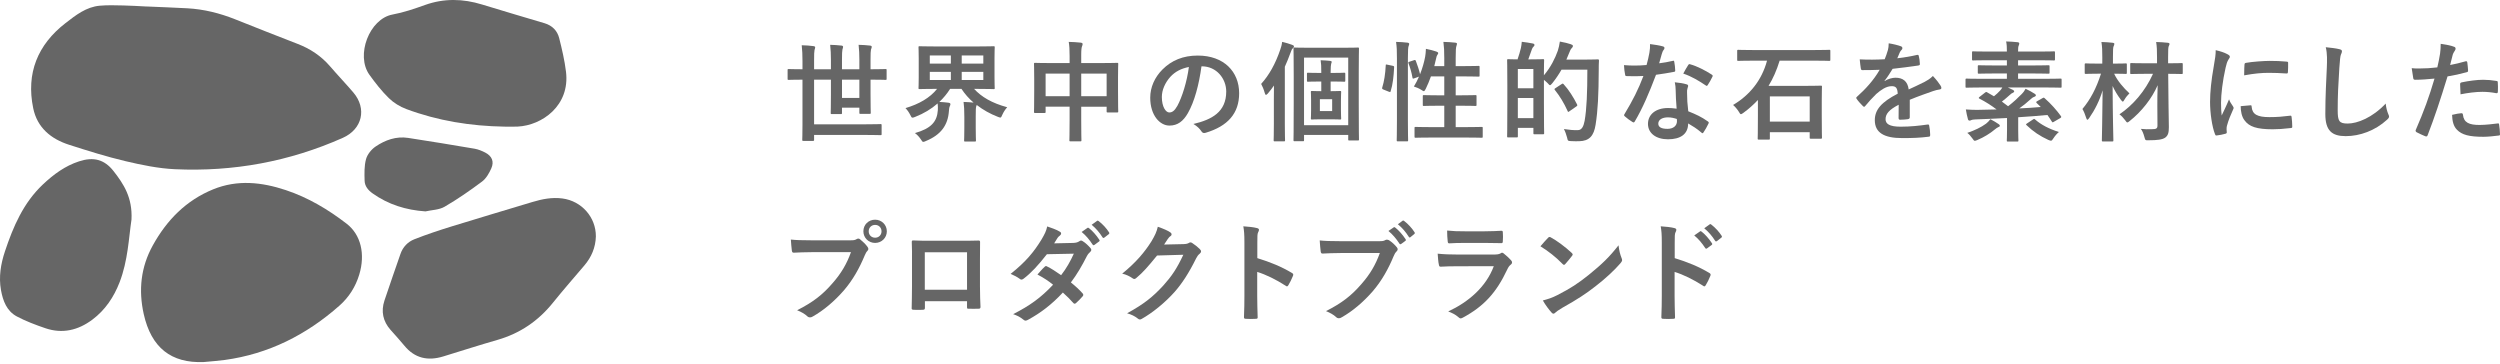 <?xml version="1.0" encoding="utf-8"?>
<!-- Generator: Adobe Illustrator 24.0.3, SVG Export Plug-In . SVG Version: 6.00 Build 0)  -->
<svg version="1.1" id="レイヤー_1" xmlns="http://www.w3.org/2000/svg" xmlns:xlink="http://www.w3.org/1999/xlink" x="0px"
	 y="0px" viewBox="0 0 275 40" style="enable-background:new 0 0 275 40;" xml:space="preserve">
<style type="text/css">
	.st0{fill:#666666;}
</style>
<g>
	<path class="st0" d="M88.225,8.764c-1.04,0-1.397,0.024-1.469,0.024c-0.107,0-0.12-0.012-0.12-0.131
		V7.725c0-0.119,0.013-0.131,0.12-0.131c0.072,0,0.43,0.024,1.469,0.024h0.048V6.71
		c0-0.729-0.024-1.123-0.084-1.732c0.454,0.012,0.907,0.036,1.302,0.096
		c0.119,0.012,0.179,0.071,0.179,0.131c0,0.095-0.048,0.191-0.072,0.299
		c-0.036,0.155-0.048,0.442-0.048,1.194v0.919h1.852V6.554c0-0.597-0.024-1.075-0.084-1.624
		c0.43,0.012,0.835,0.035,1.254,0.084c0.108,0.012,0.167,0.071,0.167,0.131
		c0,0.12-0.059,0.215-0.072,0.311c-0.035,0.155-0.048,0.454-0.048,1.098v1.063h1.911V6.566
		c0-0.609-0.023-1.087-0.084-1.636c0.442,0.012,0.848,0.035,1.266,0.084
		c0.12,0.012,0.179,0.071,0.179,0.131c0,0.12-0.059,0.215-0.084,0.311
		c-0.035,0.155-0.048,0.454-0.048,1.122v1.039h0.179c1.04,0,1.386-0.024,1.469-0.024
		c0.108,0,0.12,0.012,0.12,0.131v0.932c0,0.12-0.012,0.131-0.12,0.131
		c-0.084,0-0.43-0.024-1.469-0.024h-0.179v1.577c0,1.325,0.024,1.983,0.024,2.054
		c0,0.12-0.012,0.131-0.131,0.131h-0.992c-0.119,0-0.131-0.012-0.131-0.131v-0.549h-1.911v0.574
		c0,0.119-0.012,0.131-0.131,0.131H91.498c-0.108,0-0.12-0.013-0.12-0.131
		c0-0.084,0.024-0.717,0.024-2.019v-1.636h-1.852v4.91h5.649c1.171,0,1.576-0.025,1.648-0.025
		c0.12,0,0.131,0.013,0.131,0.132v0.955c0,0.12-0.012,0.132-0.131,0.132
		c-0.072,0-0.477-0.024-1.648-0.024h-5.649v0.525c0,0.12-0.012,0.131-0.143,0.131h-1.028
		c-0.119,0-0.131-0.012-0.131-0.131c0-0.084,0.024-0.584,0.024-1.648V8.764H88.225z M94.531,8.764
		h-1.911v2.007h1.911V8.764z"/>
	<path class="st0" d="M106.076,12.837c0-0.718-0.024-1.171-0.084-1.624
		c0.382,0.012,0.752,0.035,1.099,0.071c-0.526-0.454-0.968-0.956-1.326-1.505h-1.254
		c-0.335,0.526-0.728,1.003-1.183,1.434c0.322,0.012,0.692,0.047,0.991,0.084
		c0.144,0.023,0.228,0.058,0.228,0.166c0,0.072-0.036,0.143-0.072,0.227
		c-0.06,0.132-0.084,0.335-0.095,0.526c-0.108,1.565-0.884,2.615-2.532,3.296
		c-0.131,0.06-0.215,0.096-0.287,0.096c-0.095,0-0.143-0.084-0.274-0.287
		c-0.167-0.251-0.394-0.502-0.645-0.681c1.767-0.502,2.436-1.242,2.52-2.521
		c0.012-0.238,0.012-0.513-0.024-0.739c-0.692,0.609-1.529,1.111-2.472,1.48
		c-0.143,0.06-0.227,0.084-0.287,0.084c-0.107,0-0.143-0.084-0.25-0.299
		c-0.144-0.287-0.311-0.526-0.526-0.752c1.493-0.442,2.7-1.136,3.476-2.115h-0.263
		c-1.158,0-1.576,0.024-1.66,0.024c-0.108,0-0.12-0.012-0.12-0.119
		c0-0.084,0.023-0.406,0.023-1.183V6.399c0-0.777-0.023-1.111-0.023-1.183
		c0-0.119,0.012-0.131,0.12-0.131c0.084,0,0.502,0.024,1.66,0.024h4.813
		c1.171,0,1.589-0.024,1.66-0.024c0.12,0,0.131,0.012,0.131,0.131c0,0.072-0.023,0.406-0.023,1.183
		v2.102c0,0.777,0.023,1.111,0.023,1.183c0,0.107-0.012,0.119-0.131,0.119
		c-0.071,0-0.489-0.024-1.66-0.024h-0.477c0.812,0.883,1.959,1.564,3.643,2.018
		c-0.215,0.227-0.395,0.513-0.538,0.824c-0.095,0.228-0.131,0.311-0.227,0.311
		c-0.06,0-0.144-0.036-0.275-0.084c-0.835-0.323-1.624-0.764-2.316-1.302
		c-0.013,0.059-0.036,0.12-0.06,0.18c-0.036,0.143-0.048,0.346-0.048,1.099v1.218
		c0,0.896,0.024,1.314,0.024,1.385c0,0.132-0.013,0.144-0.144,0.144h-1.027
		c-0.12,0-0.131-0.012-0.131-0.144c0-0.071,0.024-0.489,0.024-1.385V12.837z M104.595,6.996V6.101
		h-2.317v0.896H104.595z M104.595,8.8V7.904h-2.317v0.896H104.595z M105.789,6.101v0.896h2.377V6.101
		H105.789z M108.166,7.904h-2.377v0.896h2.377V7.904z"/>
	<path class="st0" d="M117.656,6.137c0-0.669-0.024-1.099-0.095-1.529c0.442,0.012,0.919,0.035,1.325,0.084
		c0.107,0.012,0.203,0.059,0.203,0.143c0,0.084-0.024,0.167-0.06,0.239
		c-0.059,0.143-0.095,0.406-0.095,0.967v0.896h2.316c1.147,0,1.541-0.024,1.625-0.024
		c0.119,0,0.131,0.012,0.131,0.131c0,0.072-0.024,0.442-0.024,1.481v1.385
		c0,1.911,0.024,2.258,0.024,2.33c0,0.119-0.013,0.13-0.131,0.13h-1.015
		c-0.12,0-0.131-0.012-0.131-0.13v-0.502h-2.795v1.468c0,1.422,0.023,2.15,0.023,2.209
		c0,0.12-0.012,0.132-0.131,0.132h-1.063c-0.12,0-0.131-0.013-0.131-0.132
		c0-0.072,0.024-0.776,0.024-2.185v-1.493h-2.639v0.548c0,0.132-0.013,0.144-0.132,0.144h-1.014
		c-0.12,0-0.131-0.012-0.131-0.144c0-0.071,0.023-0.43,0.023-2.34V8.716
		c0-1.218-0.023-1.6-0.023-1.672c0-0.119,0.012-0.131,0.131-0.131c0.084,0,0.477,0.024,1.624,0.024
		h2.162V6.137z M115.017,10.579h2.639V8.095h-2.639V10.579z M118.934,8.095v2.484h2.795V8.095H118.934z
		"/>
	<path class="st0" d="M132.163,7.295c-0.275,2.031-0.777,3.894-1.494,5.147
		c-0.513,0.897-1.134,1.373-2.03,1.373c-1.051,0-2.114-1.122-2.114-3.069
		c0-1.146,0.489-2.245,1.35-3.105c1.003-1.003,2.269-1.529,3.881-1.529
		c2.867,0,4.55,1.768,4.55,4.145c0,2.221-1.254,3.619-3.678,4.347
		c-0.251,0.072-0.359,0.024-0.513-0.215c-0.132-0.202-0.383-0.477-0.836-0.753
		c2.018-0.477,3.607-1.313,3.607-3.57c0-1.421-1.076-2.771-2.675-2.771H132.163z M128.735,8.454
		c-0.574,0.645-0.932,1.445-0.932,2.209c0,1.099,0.442,1.708,0.812,1.708
		c0.31,0,0.574-0.155,0.896-0.727c0.526-0.969,1.063-2.688,1.266-4.276
		C129.941,7.534,129.273,7.868,128.735,8.454z"/>
	<path class="st0" d="M140.124,11.009c0-0.453,0-1.039,0.012-1.6c-0.203,0.299-0.43,0.585-0.669,0.872
		c-0.095,0.095-0.156,0.155-0.203,0.155c-0.059,0-0.107-0.071-0.143-0.215
		c-0.108-0.394-0.263-0.752-0.394-0.991c0.883-0.979,1.564-2.197,2.102-3.774
		c0.095-0.275,0.179-0.549,0.203-0.848c0.406,0.095,0.764,0.191,1.099,0.322
		c0.131,0.048,0.203,0.084,0.203,0.179c0,0.084-0.049,0.131-0.132,0.215
		c-0.083,0.072-0.143,0.179-0.25,0.49c-0.203,0.549-0.406,1.063-0.621,1.529v6.259
		c0,1.17,0.024,1.755,0.024,1.815c0,0.12-0.013,0.132-0.132,0.132h-0.991
		c-0.12,0-0.131-0.013-0.131-0.132c0-0.072,0.024-0.645,0.024-1.815V11.009z M142.417,15.536
		c-0.12,0-0.132-0.012-0.132-0.131c0-0.072,0.024-0.848,0.024-4.024V8.358
		c0-2.126-0.024-2.914-0.024-2.998c0-0.12,0.013-0.131,0.132-0.131c0.071,0,0.489,0.024,1.636,0.024
		h3.655c1.158,0,1.576-0.024,1.648-0.024c0.12,0,0.131,0.012,0.131,0.131
		c0,0.084-0.024,0.896-0.024,2.735v3.26c0,3.129,0.024,3.905,0.024,3.977
		c0,0.108-0.012,0.12-0.131,0.12h-0.92c-0.12,0-0.131-0.012-0.131-0.12V14.843h-4.86v0.561
		c0,0.12-0.013,0.131-0.131,0.131H142.417z M143.444,13.769h4.86V6.339h-4.86V13.769z
		 M146.37,8.967v1.063h0.023c0.705,0,0.92-0.024,1.004-0.024c0.12,0,0.131,0.012,0.131,0.131
		c0,0.084-0.024,0.323-0.024,0.92v1.05c0,0.597,0.024,0.848,0.024,0.92
		c0,0.107-0.012,0.12-0.131,0.12c-0.084,0-0.299-0.024-1.004-0.024h-1.063
		c-0.704,0-0.919,0.024-1.003,0.024c-0.12,0-0.132-0.013-0.132-0.12
		c0-0.084,0.024-0.323,0.024-0.92v-1.05c0-0.597-0.024-0.836-0.024-0.92
		c0-0.12,0.013-0.131,0.132-0.131c0.095,0,0.31,0.024,1.014,0.024V8.967h-0.179
		c-0.884,0-1.194,0.024-1.266,0.024c-0.119,0-0.131-0.012-0.131-0.131V8.131
		c0-0.12,0.013-0.132,0.131-0.132c0.072,0,0.382,0.024,1.266,0.024h0.179V7.928
		c0-0.621-0.012-0.943-0.071-1.302c0.37,0.012,0.728,0.035,1.05,0.071
		c0.108,0.012,0.167,0.048,0.167,0.12c0,0.059-0.035,0.119-0.059,0.203
		c-0.024,0.096-0.059,0.347-0.059,0.896V8.023h0.227c0.872,0,1.183-0.024,1.254-0.024
		c0.12,0,0.132,0.012,0.132,0.132v0.728c0,0.12-0.013,0.131-0.132,0.131
		c-0.071,0-0.381-0.024-1.254-0.024H146.37z M146.537,10.913h-1.35v1.302h1.35V10.913z"/>
	<path class="st0" d="M153.185,7.235c0.155,0.036,0.179,0.06,0.167,0.191
		c-0.049,0.979-0.144,1.875-0.383,2.616c-0.035,0.119-0.059,0.095-0.191,0.048l-0.597-0.239
		c-0.156-0.06-0.167-0.12-0.131-0.239c0.203-0.645,0.335-1.469,0.382-2.424
		c0-0.119,0.023-0.107,0.191-0.071L153.185,7.235z M153.662,6.411c0-0.848-0.012-1.23-0.095-1.803
		c0.453,0.012,0.86,0.035,1.254,0.084c0.12,0.012,0.192,0.071,0.192,0.131
		c0,0.084-0.024,0.143-0.06,0.227c-0.059,0.156-0.084,0.454-0.084,1.326v6.939
		c0,1.349,0.024,2.03,0.024,2.09c0,0.131-0.012,0.144-0.131,0.144h-0.992
		c-0.119,0-0.131-0.013-0.131-0.144c0-0.06,0.024-0.741,0.024-2.078V6.411z M155.526,6.626
		c0.131-0.048,0.167-0.036,0.215,0.071c0.167,0.454,0.358,0.979,0.466,1.469
		c0.251-0.645,0.453-1.325,0.561-1.935c0.036-0.215,0.072-0.502,0.084-0.86
		c0.394,0.071,0.907,0.215,1.147,0.299c0.156,0.059,0.203,0.107,0.203,0.167
		c0,0.084-0.024,0.107-0.072,0.167c-0.072,0.096-0.12,0.227-0.143,0.371
		c-0.06,0.286-0.131,0.585-0.215,0.896h1.098V6.411c0-0.848-0.023-1.219-0.095-1.803
		c0.454,0.012,0.896,0.035,1.302,0.084c0.12,0.012,0.191,0.059,0.191,0.119
		c0,0.084-0.035,0.155-0.059,0.239c-0.059,0.179-0.084,0.454-0.084,1.326v0.896h1.004
		c1.063,0,1.421-0.024,1.493-0.024c0.12,0,0.131,0.012,0.131,0.131v0.919
		c0,0.12-0.012,0.132-0.131,0.132c-0.072,0-0.43-0.024-1.493-0.024h-1.004v2.078h0.645
		c1.075,0,1.445-0.023,1.517-0.023c0.12,0,0.131,0.012,0.131,0.13v0.932
		c0,0.121-0.012,0.132-0.131,0.132c-0.072,0-0.442-0.024-1.517-0.024h-0.645v2.352h1.206
		c1.171,0,1.565-0.023,1.637-0.023c0.12,0,0.131,0.012,0.131,0.131v0.92
		c0,0.131-0.012,0.143-0.131,0.143c-0.072,0-0.466-0.023-1.637-0.023h-3.965
		c-1.171,0-1.576,0.023-1.637,0.023c-0.119,0-0.131-0.012-0.131-0.143V14.091
		c0-0.12,0.013-0.131,0.131-0.131c0.06,0,0.466,0.023,1.637,0.023h1.504v-2.352h-0.716
		c-1.076,0-1.433,0.024-1.517,0.024c-0.12,0-0.131-0.012-0.131-0.132v-0.932
		c0-0.119,0.012-0.13,0.131-0.13c0.084,0,0.442,0.023,1.517,0.023h0.716V8.405h-1.468
		c-0.167,0.478-0.371,0.956-0.574,1.374c-0.095,0.179-0.143,0.251-0.215,0.251
		c-0.048,0-0.12-0.048-0.227-0.12c-0.275-0.179-0.609-0.322-0.86-0.394
		c0.202-0.322,0.394-0.693,0.561-1.087l-0.502,0.179c-0.156,0.06-0.191,0.06-0.215-0.071
		c-0.095-0.549-0.251-1.099-0.43-1.553c-0.048-0.132-0.036-0.156,0.12-0.203L155.526,6.626z"/>
	<path class="st0" d="M168.515,6.53c0.848,0,1.122-0.024,1.206-0.024c0.12,0,0.132,0.012,0.132,0.131
		c0,0.06-0.024,0.478-0.024,1.648c0.776-0.919,1.23-1.875,1.529-2.699
		c0.095-0.311,0.179-0.645,0.227-1.015c0.454,0.084,0.968,0.203,1.183,0.286
		c0.156,0.048,0.251,0.107,0.251,0.191c0,0.096-0.012,0.132-0.12,0.239
		c-0.095,0.084-0.203,0.275-0.322,0.609c-0.084,0.227-0.18,0.442-0.275,0.657h2.234
		c0.86,0,1.134-0.024,1.206-0.024c0.12,0,0.144,0.024,0.144,0.143
		c-0.024,0.335-0.024,0.657-0.024,0.991c-0.012,2.746-0.095,4.479-0.346,6.055
		c-0.192,1.219-0.681,1.791-1.804,1.816c-0.263,0-0.597,0.013-0.907-0.012
		c-0.346-0.024-0.346-0.024-0.43-0.406c-0.084-0.323-0.215-0.681-0.346-0.92
		c0.645,0.095,1.05,0.131,1.529,0.119c0.43,0,0.633-0.394,0.752-1.027
		c0.228-1.29,0.299-3.141,0.299-5.625h-2.842c-0.287,0.501-0.621,1.003-1.015,1.493
		c-0.12,0.143-0.192,0.215-0.251,0.215c-0.06,0-0.12-0.071-0.251-0.215
		c-0.131-0.131-0.275-0.263-0.418-0.371v2.472c0,2.783,0.024,3.308,0.024,3.38
		c0,0.12-0.013,0.131-0.132,0.131h-0.919c-0.12,0-0.131-0.012-0.131-0.131v-0.574h-1.709v0.908
		c0,0.131-0.012,0.144-0.143,0.144h-0.907c-0.12,0-0.131-0.013-0.131-0.144
		c0-0.072,0.023-0.633,0.023-3.536V9.373c0-2.078-0.023-2.651-0.023-2.735
		c0-0.119,0.012-0.131,0.131-0.131c0.071,0,0.322,0.024,1.015,0.024
		c0.143-0.418,0.286-0.872,0.37-1.254c0.048-0.227,0.072-0.406,0.096-0.681
		c0.43,0.048,0.871,0.12,1.23,0.191c0.107,0.024,0.166,0.084,0.166,0.155
		c0,0.084-0.023,0.12-0.107,0.191c-0.072,0.06-0.131,0.167-0.167,0.263
		c-0.131,0.358-0.263,0.764-0.406,1.134H168.515z M166.962,7.593v2.114h1.709V7.593H166.962z
		 M168.671,12.992v-2.209h-1.709v2.209H168.671z M171.776,9.253c0.059-0.035,0.095-0.059,0.131-0.059
		c0.023,0,0.048,0.024,0.095,0.071c0.585,0.633,1.087,1.457,1.469,2.21
		c0.059,0.119,0.048,0.155-0.096,0.251l-0.74,0.513c-0.059,0.047-0.095,0.071-0.12,0.071
		c-0.036,0-0.059-0.036-0.084-0.108c-0.394-0.871-0.848-1.624-1.397-2.304
		c-0.071-0.096-0.059-0.12,0.084-0.215L171.776,9.253z"/>
	<path class="st0" d="M183.988,6.698c0.108-0.036,0.156-0.036,0.18,0.096
		c0.059,0.299,0.095,0.657,0.107,0.967c0,0.107-0.048,0.131-0.143,0.143
		c-0.645,0.131-1.23,0.215-1.971,0.322c-0.764,2.018-1.468,3.667-2.328,5.124
		c-0.049,0.084-0.084,0.119-0.132,0.119c-0.035,0-0.084-0.023-0.143-0.059
		c-0.274-0.167-0.621-0.418-0.824-0.609c-0.06-0.048-0.084-0.084-0.084-0.131
		c0-0.036,0.012-0.084,0.059-0.144c0.896-1.48,1.529-2.735,2.067-4.168
		c-0.454,0.024-0.825,0.024-1.194,0.024c-0.264,0-0.359,0-0.657-0.012
		c-0.12,0-0.143-0.036-0.167-0.191c-0.059-0.227-0.095-0.621-0.12-1.015
		c0.49,0.036,0.764,0.048,1.112,0.048c0.466,0,0.824-0.012,1.373-0.06
		c0.143-0.501,0.227-0.907,0.31-1.338c0.072-0.418,0.072-0.597,0.072-0.967
		c0.513,0.071,1.027,0.143,1.397,0.251c0.12,0.024,0.191,0.095,0.191,0.179
		c0,0.096-0.036,0.155-0.107,0.227c-0.072,0.095-0.12,0.203-0.192,0.442
		c-0.084,0.286-0.179,0.657-0.286,1.015C182.974,6.913,183.522,6.805,183.988,6.698z M184.323,9.899
		c-0.012-0.322-0.023-0.513-0.095-0.848c0.585,0.06,0.896,0.107,1.302,0.227
		c0.107,0.024,0.167,0.084,0.167,0.191c0,0.024-0.024,0.107-0.072,0.25
		c-0.048,0.143-0.059,0.287-0.048,0.49c0,0.705,0.036,1.218,0.131,2.031
		c0.86,0.346,1.445,0.609,2.15,1.111c0.119,0.084,0.131,0.131,0.071,0.251
		c-0.179,0.37-0.346,0.669-0.549,0.967c-0.036,0.06-0.071,0.084-0.107,0.084
		s-0.072-0.023-0.12-0.072c-0.525-0.453-0.968-0.716-1.457-1.003c0,1.194-0.861,1.744-2.222,1.744
		c-1.314,0-2.197-0.669-2.197-1.696c0-1.039,0.86-1.744,2.209-1.744c0.227,0,0.561,0.013,0.943,0.072
		C184.359,11.189,184.335,10.46,184.323,9.899z M183.475,12.909c-0.597,0-1.063,0.238-1.063,0.692
		c0,0.381,0.335,0.573,1.015,0.573c0.645,0,1.04-0.346,1.04-0.848c0-0.108,0-0.167-0.013-0.238
		C184.168,12.992,183.845,12.909,183.475,12.909z M185.697,7.164c0.071-0.12,0.131-0.131,0.251-0.084
		c0.704,0.191,1.647,0.669,2.341,1.123c0.071,0.048,0.107,0.084,0.107,0.131
		c0,0.036-0.012,0.084-0.048,0.143c-0.12,0.263-0.335,0.633-0.502,0.884
		c-0.036,0.059-0.071,0.083-0.107,0.083s-0.06-0.012-0.108-0.048
		c-0.704-0.477-1.565-1.003-2.472-1.302C185.362,7.737,185.541,7.378,185.697,7.164z"/>
	<path class="st0" d="M192.762,6.674c-1.099,0-1.469,0.024-1.541,0.024c-0.119,0-0.131-0.012-0.131-0.131
		V5.611c0-0.12,0.013-0.131,0.131-0.131c0.072,0,0.442,0.024,1.541,0.024h6.903
		c1.099,0,1.469-0.024,1.54-0.024c0.12,0,0.132,0.012,0.132,0.131v0.955
		c0,0.12-0.013,0.131-0.132,0.131c-0.071,0-0.442-0.024-1.54-0.024h-3.905
		c-0.322,1.051-0.728,1.971-1.218,2.771h4.12c1.147,0,1.54-0.024,1.612-0.024
		c0.131,0,0.143,0.012,0.143,0.131c0,0.072-0.024,0.454-0.024,1.612v1.505
		c0,2.006,0.024,2.388,0.024,2.46c0,0.119-0.012,0.13-0.143,0.13h-1.076
		c-0.12,0-0.131-0.012-0.131-0.13v-0.585h-4.383v0.681c0,0.119-0.012,0.131-0.131,0.131h-1.075
		c-0.12,0-0.132-0.013-0.132-0.131c0-0.084,0.024-0.466,0.024-2.496v-1.732
		c-0.49,0.525-1.015,0.992-1.588,1.41c-0.144,0.095-0.216,0.155-0.275,0.155
		c-0.072,0-0.131-0.084-0.239-0.275c-0.179-0.286-0.43-0.573-0.632-0.74
		c1.803-1.063,3.153-2.687,3.738-4.873H192.762z M194.685,13.374h4.383v-2.771h-4.383V13.374z"/>
	<path class="st0" d="M210.075,12.896c0,0.131-0.072,0.192-0.227,0.215
		c-0.156,0.023-0.513,0.06-0.848,0.06c-0.108,0-0.156-0.072-0.156-0.192
		c0-0.43,0-1.027,0.012-1.458c-1.063,0.55-1.445,1.015-1.445,1.589c0,0.502,0.406,0.825,1.66,0.825
		c1.099,0,2.055-0.108,2.974-0.239c0.108-0.012,0.156,0.023,0.167,0.131
		c0.06,0.275,0.108,0.692,0.108,0.979c0.012,0.144-0.036,0.228-0.131,0.228
		c-1.027,0.13-1.804,0.155-2.962,0.155c-1.959,0-2.998-0.585-2.998-1.971
		c0-1.146,0.717-1.982,2.521-2.914c-0.036-0.609-0.179-0.848-0.717-0.824
		c-0.561,0.024-1.099,0.382-1.648,0.86c-0.513,0.501-0.812,0.848-1.194,1.302
		c-0.059,0.071-0.095,0.107-0.143,0.107c-0.036,0-0.084-0.036-0.132-0.084
		c-0.166-0.167-0.525-0.537-0.681-0.788c-0.035-0.049-0.048-0.084-0.048-0.108
		c0-0.048,0.024-0.084,0.084-0.131c0.92-0.824,1.804-1.768,2.496-2.962
		c-0.561,0.024-1.206,0.036-1.911,0.036c-0.107,0-0.143-0.06-0.167-0.191
		c-0.036-0.191-0.084-0.633-0.12-0.991c0.908,0.048,1.84,0.036,2.747-0.012
		c0.131-0.323,0.239-0.609,0.358-1.027c0.049-0.203,0.084-0.406,0.084-0.728
		c0.526,0.084,1.051,0.215,1.362,0.335c0.095,0.035,0.143,0.119,0.143,0.203
		c0,0.06-0.024,0.131-0.084,0.179c-0.072,0.06-0.143,0.167-0.203,0.286
		c-0.072,0.167-0.131,0.322-0.274,0.645c0.728-0.084,1.457-0.203,2.173-0.371
		c0.131-0.024,0.167,0.012,0.191,0.12c0.06,0.239,0.108,0.513,0.12,0.86
		c0.012,0.12-0.036,0.167-0.203,0.191c-0.896,0.131-1.923,0.263-2.794,0.358
		c-0.275,0.442-0.538,0.884-0.897,1.326l0.013,0.024c0.382-0.251,0.871-0.371,1.194-0.371
		c0.788,0,1.337,0.358,1.457,1.29c0.466-0.215,1.147-0.526,1.756-0.836
		c0.227-0.12,0.609-0.335,0.907-0.645c0.394,0.418,0.704,0.836,0.836,1.051
		c0.071,0.107,0.095,0.191,0.095,0.263c0,0.096-0.06,0.143-0.179,0.167
		c-0.251,0.036-0.49,0.095-0.729,0.179c-0.776,0.275-1.552,0.538-2.567,0.956V12.896z"/>
	<path class="st0" d="M224.677,10.795c0.131-0.072,0.156-0.072,0.251,0.023
		c0.669,0.585,1.302,1.301,1.768,1.947c0.071,0.107,0.059,0.144-0.072,0.227l-0.681,0.394
		c-0.156,0.096-0.179,0.096-0.239-0.012c-0.155-0.251-0.322-0.49-0.489-0.728
		c-0.968,0.096-2.078,0.18-3.213,0.251v1.386c0,0.753,0.024,1.099,0.024,1.158
		c0,0.12-0.013,0.131-0.132,0.131h-1.014c-0.12,0-0.132-0.012-0.132-0.131
		c0-0.072,0.024-0.406,0.024-1.158v-1.302c-1.194,0.059-2.388,0.12-3.476,0.155
		c-0.263,0.013-0.382,0.037-0.454,0.072c-0.071,0.036-0.119,0.06-0.191,0.06
		c-0.084,0-0.156-0.06-0.179-0.167c-0.095-0.311-0.167-0.717-0.228-1.063
		c0.502,0.036,0.884,0.048,1.254,0.048c0.692-0.012,1.409-0.023,2.126-0.048
		c-0.561-0.431-1.219-0.848-1.875-1.183c-0.06-0.024-0.084-0.059-0.084-0.084
		c0-0.036,0.036-0.072,0.095-0.12l0.597-0.466c0.108-0.084,0.144-0.084,0.239-0.024l0.74,0.429
		c0.239-0.191,0.478-0.406,0.681-0.632c0.108-0.12,0.18-0.227,0.239-0.335h-2.413
		c-1.063,0-1.433,0.024-1.504,0.024c-0.12,0-0.131-0.012-0.131-0.131V8.788
		c0-0.131,0.012-0.143,0.131-0.143c0.071,0,0.442,0.024,1.504,0.024h2.915V8.083h-1.433
		c-1.147,0-1.553,0.024-1.624,0.024c-0.131,0-0.144-0.012-0.144-0.131V7.307
		c0-0.12,0.013-0.131,0.144-0.131c0.071,0,0.477,0.024,1.624,0.024h1.433V6.626h-2.102
		c-1.147,0-1.529,0.024-1.6,0.024c-0.12,0-0.132-0.012-0.132-0.131V5.778
		c0-0.12,0.013-0.131,0.132-0.131c0.071,0,0.453,0.024,1.6,0.024h2.102
		c0-0.478-0.013-0.777-0.084-1.111c0.43,0.012,0.848,0.036,1.266,0.084
		c0.119,0.012,0.179,0.072,0.179,0.12c0,0.095-0.024,0.155-0.06,0.251
		c-0.059,0.119-0.071,0.286-0.071,0.657h2.316c1.147,0,1.541-0.024,1.612-0.024
		c0.12,0,0.131,0.012,0.131,0.131v0.741c0,0.119-0.012,0.131-0.131,0.131
		c-0.071,0-0.466-0.024-1.612-0.024h-2.316v0.573h1.696c1.147,0,1.552-0.024,1.624-0.024
		c0.131,0,0.143,0.012,0.143,0.131v0.669c0,0.12-0.012,0.131-0.143,0.131
		c-0.072,0-0.477-0.024-1.624-0.024h-1.696v0.585h3.153c1.063,0,1.433-0.024,1.504-0.024
		c0.12,0,0.131,0.012,0.131,0.143v0.729c0,0.119-0.012,0.131-0.131,0.131
		c-0.071,0-0.442-0.024-1.504-0.024h-4.276c0.203,0.095,0.395,0.179,0.549,0.263
		c0.12,0.06,0.144,0.107,0.144,0.167c0,0.072-0.06,0.12-0.144,0.155
		c-0.107,0.035-0.203,0.107-0.37,0.263c-0.239,0.215-0.526,0.466-0.836,0.704
		c0.227,0.167,0.453,0.335,0.681,0.513c0.585-0.453,1.063-0.895,1.481-1.325
		c0.215-0.215,0.346-0.406,0.442-0.598c0.346,0.155,0.705,0.358,1.004,0.549
		c0.084,0.049,0.131,0.108,0.131,0.167c0,0.084-0.084,0.132-0.167,0.167
		c-0.095,0.023-0.215,0.084-0.382,0.239c-0.418,0.382-0.824,0.716-1.278,1.039
		c0.835-0.035,1.648-0.095,2.364-0.156l-0.442-0.43c-0.107-0.107-0.072-0.143,0.072-0.227
		L224.677,10.795z M219.864,13.661c0.095,0.071,0.119,0.108,0.119,0.179
		c0,0.072-0.084,0.12-0.166,0.143c-0.096,0.037-0.239,0.132-0.395,0.264
		c-0.489,0.417-1.206,0.86-1.898,1.147c-0.144,0.059-0.228,0.095-0.287,0.095
		c-0.095,0-0.144-0.072-0.275-0.263c-0.167-0.239-0.37-0.466-0.561-0.609
		c0.836-0.287,1.517-0.61,2.067-1.015c0.167-0.132,0.31-0.275,0.477-0.49
		C219.267,13.278,219.589,13.469,219.864,13.661z M223.602,13.159c0.143-0.095,0.155-0.108,0.251-0.024
		c0.668,0.585,1.504,1.028,2.627,1.386c-0.202,0.167-0.417,0.406-0.597,0.682
		c-0.131,0.202-0.179,0.274-0.286,0.274c-0.06,0-0.144-0.036-0.275-0.084
		c-0.932-0.43-1.672-0.92-2.4-1.624c-0.096-0.084-0.072-0.108,0.048-0.192L223.602,13.159z"/>
	<path class="st0" d="M233.951,7.999c0,0.12-0.012,0.132-0.131,0.132c-0.072,0-0.382-0.024-1.266-0.024
		c0.358,0.777,1.027,1.553,1.684,2.162c-0.18,0.18-0.395,0.418-0.549,0.693
		c-0.084,0.143-0.131,0.214-0.18,0.214c-0.059,0-0.107-0.071-0.215-0.202
		c-0.394-0.525-0.692-1.04-0.907-1.517c0.012,3.248,0.084,5.72,0.084,5.971
		c0,0.121-0.012,0.132-0.131,0.132h-1.004c-0.12,0-0.131-0.012-0.131-0.132
		c0-0.251,0.06-2.567,0.084-5.494c-0.335,1.123-0.836,2.127-1.481,3.057
		c-0.084,0.108-0.143,0.18-0.191,0.18c-0.048,0-0.095-0.06-0.131-0.192
		c-0.12-0.382-0.264-0.74-0.418-0.991c0.871-1.04,1.517-2.245,2.042-3.882h-0.346
		c-0.932,0-1.23,0.024-1.302,0.024c-0.131,0-0.143-0.012-0.143-0.132v-0.883
		c0-0.131,0.012-0.143,0.143-0.143c0.072,0,0.371,0.024,1.302,0.024h0.489V6.316
		c0-0.776-0.012-1.147-0.095-1.696c0.454,0.012,0.812,0.036,1.23,0.084
		c0.12,0.012,0.192,0.06,0.192,0.12c0,0.107-0.049,0.179-0.084,0.263
		c-0.06,0.143-0.072,0.394-0.072,1.206v0.705h0.084c0.932,0,1.242-0.024,1.314-0.024
		c0.12,0,0.131,0.012,0.131,0.143V7.999z M237.307,11.666c-0.012-0.561,0.012-1.385,0.036-2.293
		c-0.633,1.468-1.791,2.926-3.082,3.941c-0.131,0.108-0.203,0.155-0.251,0.155
		c-0.071,0-0.12-0.071-0.238-0.238c-0.203-0.275-0.418-0.502-0.633-0.656
		c1.468-0.992,2.818-2.521,3.691-4.455h-0.872c-1.063,0-1.433,0.024-1.504,0.024
		c-0.12,0-0.131-0.012-0.131-0.131V7.068c0-0.12,0.012-0.132,0.131-0.132
		c0.071,0,0.442,0.024,1.504,0.024h1.314V6.304c0-0.764-0.012-1.147-0.095-1.684
		c0.442,0.012,0.848,0.036,1.278,0.084c0.12,0.012,0.191,0.06,0.191,0.12
		c0,0.107-0.048,0.167-0.084,0.251c-0.059,0.143-0.071,0.394-0.071,1.206v0.681
		c1.051,0,1.409-0.024,1.468-0.024c0.131,0,0.144,0.012,0.144,0.132v0.943
		c0,0.12-0.013,0.131-0.144,0.131c-0.059,0-0.417-0.024-1.457-0.024l0.036,3.487
		c0.012,0.836,0.036,1.78,0.036,2.377c0,0.61-0.084,0.92-0.406,1.159
		c-0.31,0.215-0.871,0.286-1.803,0.286c-0.382,0.013-0.382,0.013-0.478-0.346
		c-0.107-0.394-0.227-0.692-0.394-0.907c0.442,0.048,0.776,0.048,1.207,0.036
		c0.513,0,0.632-0.084,0.62-0.454L237.307,11.666z"/>
	<path class="st0" d="M245.007,5.957c0.203,0.107,0.274,0.179,0.274,0.287
		c0,0.084-0.023,0.119-0.179,0.358c-0.12,0.215-0.179,0.382-0.287,0.848
		c-0.335,1.481-0.501,2.95-0.501,3.858c0,0.585,0.023,0.978,0.071,1.396
		c0.251-0.548,0.466-0.943,0.812-1.78c0.096,0.3,0.251,0.49,0.418,0.753
		c0.036,0.06,0.084,0.132,0.084,0.179c0,0.084-0.023,0.132-0.059,0.192
		c-0.275,0.621-0.502,1.135-0.681,1.804c-0.024,0.071-0.036,0.202-0.036,0.37
		c0,0.144,0.023,0.239,0.023,0.335c0,0.084-0.048,0.131-0.155,0.156
		c-0.299,0.084-0.633,0.156-0.979,0.191c-0.084,0.012-0.131-0.048-0.156-0.131
		c-0.335-0.835-0.549-2.352-0.549-3.558c0-1.076,0.131-2.377,0.406-3.918
		c0.155-0.883,0.215-1.278,0.215-1.78C244.266,5.647,244.648,5.766,245.007,5.957z M247.562,11.582
		c0.095-0.012,0.12,0.048,0.12,0.179c0.072,0.825,0.645,1.122,1.947,1.122
		c0.896,0,1.481-0.058,2.28-0.155c0.12-0.012,0.144,0,0.167,0.155
		c0.036,0.251,0.072,0.718,0.072,1.028c0,0.143,0,0.155-0.203,0.179
		c-0.812,0.096-1.385,0.131-1.947,0.131c-1.767,0-2.592-0.286-3.105-0.991
		c-0.299-0.382-0.418-0.991-0.418-1.553L247.562,11.582z M246.893,7.116
		c0.013-0.143,0.048-0.179,0.167-0.203c0.705-0.131,2.042-0.215,2.592-0.215
		c0.717,0,1.266,0.024,1.768,0.071c0.251,0.012,0.274,0.036,0.274,0.156c0,0.358,0,0.681-0.023,1.015
		c-0.013,0.107-0.048,0.155-0.156,0.143c-0.717-0.048-1.337-0.071-1.947-0.071
		c-0.8,0-1.576,0.071-2.711,0.275C246.87,7.617,246.87,7.319,246.893,7.116z"/>
	<path class="st0" d="M257.326,5.408c0.203,0.048,0.287,0.107,0.287,0.227c0,0.131-0.072,0.275-0.12,0.394
		c-0.059,0.167-0.107,0.537-0.167,1.457c-0.12,1.839-0.179,3.058-0.179,4.622
		c0,1.207,0.143,1.482,1.099,1.482c1.063,0,2.723-0.646,4.18-2.198
		c0.048,0.453,0.156,0.848,0.275,1.134c0.059,0.132,0.095,0.216,0.095,0.287
		c0,0.108-0.048,0.203-0.239,0.371c-1.29,1.183-2.974,1.791-4.526,1.791
		c-1.529,0-2.245-0.609-2.245-2.437c0-2.005,0.107-3.726,0.167-5.159
		c0.023-0.705,0.059-1.469-0.12-2.186C256.383,5.253,256.956,5.312,257.326,5.408z"/>
	<path class="st0" d="M271.21,6.745c0.131-0.035,0.18,0.024,0.192,0.12
		c0.036,0.263,0.072,0.609,0.084,0.86c0.012,0.156-0.024,0.191-0.179,0.227
		c-0.741,0.203-1.35,0.335-2.078,0.454c-0.812,2.652-1.422,4.478-2.186,6.462
		c-0.059,0.167-0.131,0.155-0.263,0.119c-0.12-0.048-0.705-0.299-0.955-0.442
		c-0.096-0.06-0.132-0.156-0.096-0.239c0.908-2.09,1.481-3.666,2.067-5.661
		c-0.692,0.071-1.529,0.131-2.09,0.131c-0.179,0-0.228-0.036-0.251-0.191
		c-0.048-0.251-0.108-0.657-0.167-1.087c0.251,0.035,0.394,0.035,0.884,0.035
		c0.597,0,1.242-0.035,1.934-0.119c0.12-0.478,0.215-1.003,0.299-1.493
		c0.048-0.358,0.072-0.717,0.072-1.099c0.633,0.095,1.122,0.179,1.504,0.335
		c0.096,0.035,0.132,0.119,0.132,0.191c0,0.048,0,0.108-0.06,0.192
		c-0.095,0.167-0.191,0.286-0.251,0.477c-0.12,0.43-0.203,0.836-0.287,1.134
		C269.98,7.068,270.626,6.913,271.21,6.745z M270.744,12.454c0.12,0,0.167,0.049,0.18,0.167
		c0.095,0.872,0.681,1.123,1.827,1.123c0.668,0,1.529-0.108,2.006-0.167
		c0.095-0.012,0.131,0.013,0.143,0.108c0.048,0.31,0.096,0.716,0.096,1.039
		c0.012,0.144,0,0.179-0.192,0.191c-0.407,0.06-1.183,0.132-1.624,0.132
		c-1.565,0-2.377-0.216-2.915-0.776c-0.382-0.383-0.513-0.944-0.537-1.637
		C270.099,12.537,270.59,12.454,270.744,12.454z M270.613,9.289c0-0.167,0.036-0.203,0.215-0.239
		c0.753-0.155,1.637-0.275,2.329-0.275c0.466,0,0.979,0.048,1.397,0.12
		c0.167,0.024,0.203,0.035,0.203,0.179c0.024,0.299,0.024,0.633,0.012,0.955
		c0,0.203-0.059,0.251-0.227,0.214c-0.418-0.083-0.968-0.143-1.481-0.143
		c-0.717,0-1.624,0.12-2.401,0.275C270.637,9.958,270.613,9.528,270.613,9.289z"/>
	<path class="st0" d="M89.3,27.737c-0.777,0-1.458,0.035-1.971,0.059
		c-0.155,0.012-0.202-0.072-0.227-0.239c-0.036-0.238-0.084-0.86-0.108-1.206
		c0.538,0.059,1.171,0.084,2.293,0.084h4.264c0.358,0,0.489-0.024,0.656-0.12
		c0.072-0.048,0.144-0.072,0.203-0.072c0.072,0,0.144,0.024,0.203,0.084
		c0.31,0.251,0.609,0.538,0.812,0.825c0.059,0.084,0.095,0.156,0.095,0.239
		c0,0.071-0.036,0.142-0.12,0.226c-0.107,0.108-0.166,0.228-0.274,0.467
		c-0.585,1.409-1.314,2.723-2.317,3.881c-1.027,1.17-2.185,2.162-3.391,2.843
		c-0.108,0.072-0.215,0.107-0.323,0.107c-0.095,0-0.203-0.035-0.299-0.13
		c-0.275-0.264-0.669-0.478-1.111-0.657c1.744-0.884,2.807-1.708,3.905-2.986
		c0.932-1.064,1.54-2.079,2.018-3.404H89.3z M97.552,25.444c0,0.716-0.573,1.278-1.29,1.278
		c-0.717,0-1.29-0.562-1.29-1.278c0-0.741,0.574-1.278,1.29-1.278
		C96.98,24.166,97.552,24.727,97.552,25.444z M95.558,25.444c0,0.406,0.299,0.704,0.705,0.704
		c0.406,0,0.704-0.299,0.704-0.704c0-0.406-0.299-0.705-0.704-0.705
		C95.856,24.739,95.558,25.038,95.558,25.444z"/>
	<path class="st0" d="M101.74,33.135v0.705c0,0.203-0.048,0.227-0.263,0.239
		c-0.299,0.012-0.645,0.012-0.943,0c-0.203-0.013-0.264-0.036-0.251-0.18
		c0.012-0.62,0.036-1.468,0.036-2.377v-2.925c0-0.646,0.012-1.29-0.024-1.983
		c0-0.12,0.048-0.167,0.131-0.167c0.633,0.036,1.338,0.036,2.138,0.036h2.843
		c0.777,0,1.684,0,2.245-0.023c0.131,0,0.167,0.059,0.156,0.238c0,0.585-0.012,1.23-0.012,1.934
		v2.855c0,1.039,0.035,1.624,0.059,2.269c0,0.167-0.059,0.203-0.227,0.203
		c-0.359,0.012-0.741,0.012-1.099,0c-0.144,0-0.156-0.023-0.156-0.191v-0.634H101.74z M106.374,27.749
		h-4.646v4.12h4.646V27.749z"/>
	<path class="st0" d="M118.061,26.722c0.346-0.012,0.502-0.084,0.656-0.179
		c0.084-0.06,0.144-0.084,0.203-0.084c0.059,0,0.131,0.035,0.215,0.095
		c0.263,0.156,0.597,0.477,0.812,0.728c0.072,0.071,0.095,0.143,0.095,0.215
		c0,0.072-0.035,0.143-0.131,0.227c-0.119,0.108-0.238,0.227-0.358,0.454
		c-0.513,1.015-1.075,1.995-1.755,2.89c0.489,0.394,0.943,0.812,1.29,1.206
		c0.048,0.049,0.072,0.108,0.072,0.167c0,0.049-0.024,0.108-0.072,0.156
		c-0.167,0.202-0.538,0.585-0.74,0.753c-0.049,0.035-0.096,0.059-0.144,0.059
		c-0.036,0-0.084-0.024-0.131-0.071c-0.287-0.335-0.764-0.813-1.158-1.159
		c-1.219,1.314-2.449,2.245-3.81,2.986c-0.107,0.06-0.203,0.108-0.299,0.108
		c-0.072,0-0.143-0.036-0.227-0.108c-0.382-0.31-0.717-0.465-1.135-0.609
		c1.852-0.943,3.046-1.803,4.395-3.236c-0.453-0.371-0.991-0.741-1.719-1.122
		c0.263-0.288,0.513-0.597,0.789-0.848c0.048-0.049,0.095-0.084,0.155-0.084
		c0.036,0,0.072,0.023,0.12,0.047c0.43,0.204,0.955,0.55,1.54,0.956
		c0.574-0.74,1.015-1.516,1.397-2.364l-2.962,0.059c-0.979,1.254-1.755,2.078-2.556,2.687
		c-0.084,0.06-0.155,0.107-0.238,0.107c-0.06,0-0.131-0.023-0.192-0.084
		c-0.299-0.214-0.609-0.381-1.003-0.548c1.672-1.326,2.567-2.425,3.379-3.75
		c0.382-0.646,0.538-0.969,0.645-1.469c0.406,0.143,1.027,0.346,1.397,0.584
		c0.095,0.049,0.131,0.121,0.131,0.192c0,0.084-0.059,0.18-0.143,0.238
		c-0.108,0.072-0.192,0.167-0.251,0.251c-0.095,0.167-0.167,0.288-0.371,0.597L118.061,26.722z
		 M119.613,25.074c0.06-0.048,0.108-0.036,0.18,0.024c0.37,0.286,0.799,0.764,1.134,1.278
		c0.048,0.071,0.048,0.13-0.036,0.191l-0.501,0.37c-0.084,0.06-0.144,0.049-0.203-0.035
		c-0.359-0.549-0.741-1.004-1.207-1.386L119.613,25.074z M120.676,24.297
		c0.072-0.047,0.108-0.035,0.18,0.024c0.442,0.335,0.871,0.812,1.134,1.23
		c0.048,0.072,0.06,0.144-0.036,0.215l-0.477,0.371c-0.095,0.072-0.155,0.035-0.203-0.036
		c-0.322-0.513-0.704-0.968-1.194-1.374L120.676,24.297z"/>
	<path class="st0" d="M130.202,26.852c0.31-0.012,0.466-0.059,0.597-0.142
		c0.048-0.037,0.095-0.049,0.156-0.049c0.059,0,0.119,0.023,0.191,0.072
		c0.299,0.191,0.574,0.418,0.812,0.645c0.108,0.096,0.156,0.192,0.156,0.275
		c0,0.095-0.06,0.179-0.144,0.251c-0.167,0.13-0.286,0.298-0.394,0.513
		c-0.8,1.624-1.565,2.782-2.365,3.69c-1.027,1.159-2.448,2.317-3.63,2.974
		c-0.072,0.049-0.131,0.06-0.192,0.06c-0.095,0-0.179-0.049-0.274-0.131
		c-0.299-0.239-0.669-0.418-1.135-0.549c1.863-1.027,2.807-1.78,3.977-3.046
		c0.943-1.05,1.493-1.863,2.209-3.392l-2.89,0.084c-0.979,1.206-1.576,1.887-2.257,2.449
		c-0.084,0.084-0.167,0.131-0.251,0.131c-0.06,0-0.12-0.024-0.179-0.072
		c-0.299-0.215-0.741-0.43-1.147-0.513c1.552-1.265,2.472-2.377,3.212-3.547
		c0.395-0.669,0.574-1.04,0.705-1.612c0.681,0.239,1.135,0.442,1.397,0.632
		c0.084,0.06,0.12,0.132,0.12,0.204c0,0.071-0.036,0.142-0.132,0.202
		c-0.119,0.072-0.202,0.203-0.299,0.323c-0.131,0.202-0.25,0.381-0.394,0.597L130.202,26.852z"/>
	<path class="st0" d="M138.305,28.394c1.458,0.454,2.616,0.919,3.799,1.624
		c0.131,0.072,0.191,0.156,0.131,0.31c-0.156,0.395-0.346,0.764-0.513,1.04
		c-0.048,0.084-0.095,0.131-0.156,0.131c-0.036,0-0.084-0.012-0.131-0.06
		c-1.099-0.704-2.173-1.229-3.141-1.529v2.64c0,0.776,0.024,1.481,0.048,2.341
		c0.012,0.144-0.048,0.179-0.215,0.179c-0.346,0.023-0.717,0.023-1.063,0
		c-0.167,0-0.227-0.035-0.227-0.179c0.036-0.884,0.048-1.589,0.048-2.353v-5.876
		c0-0.896-0.036-1.29-0.12-1.768c0.549,0.037,1.147,0.096,1.493,0.192
		c0.167,0.036,0.228,0.108,0.228,0.203c0,0.072-0.036,0.167-0.096,0.274
		c-0.084,0.156-0.084,0.454-0.084,1.122V28.394z"/>
	<path class="st0" d="M147.473,27.833c-0.776,0-1.457,0.035-1.97,0.059
		c-0.156,0.013-0.203-0.071-0.228-0.238c-0.036-0.239-0.084-0.861-0.107-1.207
		c0.537,0.059,1.17,0.084,2.293,0.084h4.263c0.359,0,0.49-0.024,0.657-0.12
		c0.059-0.035,0.119-0.048,0.179-0.048c0.072,0,0.143,0.024,0.227,0.059
		c0.323,0.204,0.645,0.502,0.872,0.789c0.059,0.072,0.084,0.131,0.084,0.203
		c0,0.107-0.06,0.202-0.167,0.299c-0.108,0.108-0.167,0.227-0.275,0.466
		c-0.584,1.409-1.314,2.723-2.316,3.882c-1.027,1.17-2.186,2.161-3.392,2.842
		c-0.108,0.072-0.215,0.108-0.323,0.108c-0.095,0-0.203-0.036-0.299-0.131
		c-0.274-0.263-0.669-0.478-1.111-0.657c1.744-0.883,2.807-1.708,3.905-2.986
		c0.932-1.063,1.54-2.078,2.019-3.404H147.473z M153.301,25.014c0.06-0.049,0.108-0.037,0.18,0.023
		c0.37,0.286,0.799,0.764,1.134,1.278c0.048,0.072,0.048,0.131-0.036,0.191l-0.442,0.323
		c-0.084,0.06-0.143,0.048-0.203-0.036c-0.358-0.549-0.74-1.003-1.206-1.386L153.301,25.014z
		 M154.28,24.285c0.072-0.048,0.108-0.035,0.18,0.024c0.442,0.334,0.871,0.812,1.134,1.23
		c0.048,0.072,0.06,0.131-0.036,0.215l-0.394,0.322c-0.036,0.036-0.071,0.049-0.095,0.049
		c-0.048,0-0.084-0.037-0.108-0.084c-0.322-0.513-0.704-0.968-1.194-1.374L154.28,24.285z"/>
	<path class="st0" d="M160.247,29.289c-0.598,0-1.195,0.012-1.792,0.048c-0.107,0-0.155-0.071-0.179-0.227
		c-0.072-0.299-0.095-0.741-0.131-1.206c0.681,0.071,1.409,0.095,2.198,0.095h4.096
		c0.203,0,0.442-0.024,0.633-0.132c0.06-0.047,0.108-0.071,0.156-0.071
		c0.059,0,0.12,0.036,0.179,0.084c0.287,0.227,0.609,0.525,0.8,0.74
		c0.084,0.084,0.12,0.167,0.12,0.251c0,0.072-0.036,0.156-0.131,0.228
		c-0.192,0.155-0.275,0.286-0.407,0.561c-1.194,2.543-2.567,4.037-4.873,5.279
		c-0.095,0.048-0.167,0.084-0.238,0.084c-0.084,0-0.167-0.048-0.264-0.143
		c-0.322-0.287-0.704-0.467-1.111-0.621c2.209-1.027,4.156-2.675,5.016-4.98L160.247,29.289z
		 M161.047,26.722c-0.537,0-1.134,0.012-1.636,0.047c-0.12,0-0.156-0.071-0.167-0.263
		c-0.036-0.251-0.06-0.776-0.06-1.146c0.729,0.071,1.087,0.084,1.96,0.084h2.149
		c0.777,0,1.409-0.037,1.875-0.06c0.108,0,0.144,0.06,0.144,0.191c0.023,0.3,0.023,0.634,0,0.932
		c0,0.204-0.036,0.251-0.215,0.239c-0.395,0-0.956-0.023-1.684-0.023H161.047z"/>
	<path class="st0" d="M170.285,26.16c0.049-0.059,0.108-0.095,0.167-0.095
		c0.048,0,0.096,0.023,0.156,0.06c0.609,0.322,1.601,1.05,2.281,1.696
		c0.071,0.071,0.107,0.119,0.107,0.167c0,0.047-0.023,0.095-0.071,0.155
		c-0.18,0.238-0.574,0.717-0.741,0.896c-0.059,0.06-0.095,0.095-0.143,0.095
		s-0.096-0.035-0.156-0.095c-0.717-0.741-1.576-1.422-2.436-1.947
		C169.712,26.769,170.058,26.399,170.285,26.16z M171.325,32.454c1.457-0.752,2.233-1.254,3.44-2.221
		c1.457-1.183,2.257-1.947,3.272-3.248c0.072,0.597,0.179,1.004,0.335,1.396
		c0.036,0.084,0.059,0.156,0.059,0.228c0,0.107-0.059,0.203-0.191,0.358
		c-0.633,0.741-1.66,1.696-2.747,2.532c-0.991,0.776-1.995,1.445-3.607,2.341
		c-0.538,0.323-0.692,0.442-0.8,0.549c-0.071,0.072-0.143,0.12-0.215,0.12
		c-0.059,0-0.131-0.048-0.203-0.131c-0.299-0.335-0.668-0.825-0.955-1.326
		C170.321,32.884,170.692,32.777,171.325,32.454z"/>
	<path class="st0" d="M184.217,28.394c1.457,0.454,2.616,0.919,3.799,1.624
		c0.131,0.072,0.191,0.156,0.131,0.31c-0.156,0.395-0.346,0.764-0.513,1.04
		c-0.049,0.084-0.096,0.131-0.156,0.131c-0.036,0-0.084-0.012-0.131-0.06
		c-1.099-0.704-2.173-1.229-3.141-1.529v2.64c0,0.776,0.023,1.481,0.048,2.341
		c0.012,0.144-0.048,0.179-0.215,0.179c-0.346,0.023-0.717,0.023-1.063,0
		c-0.167,0-0.227-0.035-0.227-0.179c0.035-0.884,0.048-1.589,0.048-2.353v-5.876
		c0-0.896-0.036-1.29-0.12-1.768c0.549,0.037,1.147,0.096,1.493,0.192
		c0.167,0.036,0.227,0.108,0.227,0.203c0,0.072-0.035,0.167-0.095,0.274
		c-0.084,0.156-0.084,0.454-0.084,1.122V28.394z M187,25.456c0.059-0.049,0.107-0.036,0.179,0.023
		c0.371,0.287,0.8,0.764,1.135,1.278c0.048,0.072,0.048,0.132-0.036,0.192l-0.502,0.371
		c-0.084,0.059-0.143,0.048-0.203-0.036c-0.358-0.549-0.74-1.004-1.206-1.386L187,25.456z
		 M188.063,24.68c0.071-0.049,0.107-0.037,0.179,0.023c0.442,0.335,0.871,0.812,1.135,1.23
		c0.048,0.071,0.059,0.143-0.036,0.215l-0.477,0.371c-0.096,0.071-0.156,0.036-0.203-0.036
		c-0.323-0.513-0.705-0.968-1.194-1.373L188.063,24.68z"/>
</g>
<g>
	<path class="st0" d="M16.118,0.712c1.496,0.066,2.993,0.118,4.489,0.2
		c1.821,0.1,3.567,0.537,5.26,1.211c2.289,0.912,4.579,1.821,6.878,2.708
		c1.392,0.537,2.587,1.331,3.564,2.466c0.834,0.969,1.719,1.894,2.55,2.865
		c1.526,1.784,0.995,4.049-1.152,5.003c-5.88,2.612-12.05,3.745-18.459,3.449
		c-1.827-0.084-3.658-0.464-5.446-0.886c-2.093-0.495-4.152-1.144-6.202-1.802
		c-1.998-0.641-3.507-1.885-3.947-4.022C2.861,8.056,4.131,4.922,7.215,2.535
		c1.122-0.869,2.269-1.774,3.76-1.908c0.869-0.078,1.75-0.043,2.625-0.026
		c0.84,0.016,1.679,0.075,2.518,0.115C16.118,0.715,16.118,0.713,16.118,0.712z"/>
	<path class="st0" d="M22.414,39.824c-3.584,0.15-5.779-1.58-6.604-5.279
		c-0.586-2.625-0.324-5.157,0.992-7.54c1.539-2.788,3.66-4.961,6.649-6.179
		c2.665-1.086,5.339-0.795,7.987,0.086c2.453,0.816,4.649,2.124,6.685,3.691
		c1.58,1.216,2.074,3.347,1.397,5.595c-0.406,1.348-1.137,2.499-2.182,3.423
		c-3.63,3.211-7.794,5.318-12.634,5.978C23.944,39.701,23.177,39.75,22.414,39.824z"/>
	<path class="st0" d="M65.546,26.009c-0.036,1.218-0.482,2.271-1.267,3.193
		c-1.16,1.363-2.339,2.711-3.461,4.105c-1.61,2-3.617,3.365-6.088,4.078
		c-2,0.577-3.982,1.212-5.972,1.823c-1.684,0.517-3.131,0.215-4.284-1.193
		c-0.486-0.594-1.009-1.156-1.517-1.732c-0.833-0.945-1.061-2.03-0.67-3.216
		c0.566-1.715,1.175-3.415,1.76-5.123c0.267-0.778,0.812-1.342,1.537-1.627
		c1.354-0.532,2.739-0.992,4.13-1.422c2.947-0.912,5.906-1.785,8.859-2.678
		c1.075-0.325,2.16-0.535,3.293-0.386C63.981,22.11,65.561,23.897,65.546,26.009z"/>
	<path class="st0" d="M55.47,13.929c-3.696-0.062-7.308-0.637-10.778-1.934
		c-0.697-0.261-1.39-0.685-1.92-1.203c-0.79-0.772-1.482-1.659-2.131-2.559
		c-1.553-2.155,0.001-6.165,2.531-6.633c1.213-0.224,2.402-0.631,3.569-1.049
		c2.101-0.753,4.181-0.701,6.288-0.054c2.285,0.702,4.579,1.374,6.87,2.057
		c0.843,0.251,1.407,0.821,1.613,1.645c0.306,1.219,0.596,2.452,0.748,3.697
		c0.453,3.718-2.633,5.894-5.311,6.028C56.457,13.95,55.963,13.929,55.47,13.929z"/>
	<path class="st0" d="M14.464,24.148c-0.297,1.988-0.387,4.526-1.312,6.908
		c-0.633,1.631-1.581,3.049-2.997,4.108c-1.56,1.166-3.289,1.579-5.167,0.939
		c-1.068-0.364-2.138-0.766-3.132-1.292c-1.116-0.592-1.535-1.717-1.748-2.899
		c-0.263-1.458-0.022-2.885,0.437-4.264c0.906-2.721,2.026-5.331,4.169-7.355
		c1.166-1.101,2.437-2.042,3.983-2.545c1.596-0.519,2.787-0.22,3.809,1.093
		C13.601,20.246,14.584,21.731,14.464,24.148z"/>
	<path class="st0" d="M46.8,23.253c-2.148-0.148-4.085-0.751-5.822-1.986
		c-0.49-0.348-0.856-0.798-0.871-1.39c-0.021-0.794-0.05-1.625,0.158-2.376
		c0.146-0.527,0.594-1.075,1.059-1.388c1.059-0.713,2.257-1.146,3.574-0.943
		c2.435,0.376,4.867,0.772,7.296,1.187c0.406,0.069,0.809,0.235,1.178,0.425
		c0.737,0.38,1.005,0.983,0.672,1.735c-0.237,0.535-0.565,1.114-1.018,1.453
		c-1.326,0.994-2.697,1.943-4.129,2.775C48.301,23.09,47.505,23.093,46.8,23.253z"/>
</g>
</svg>
